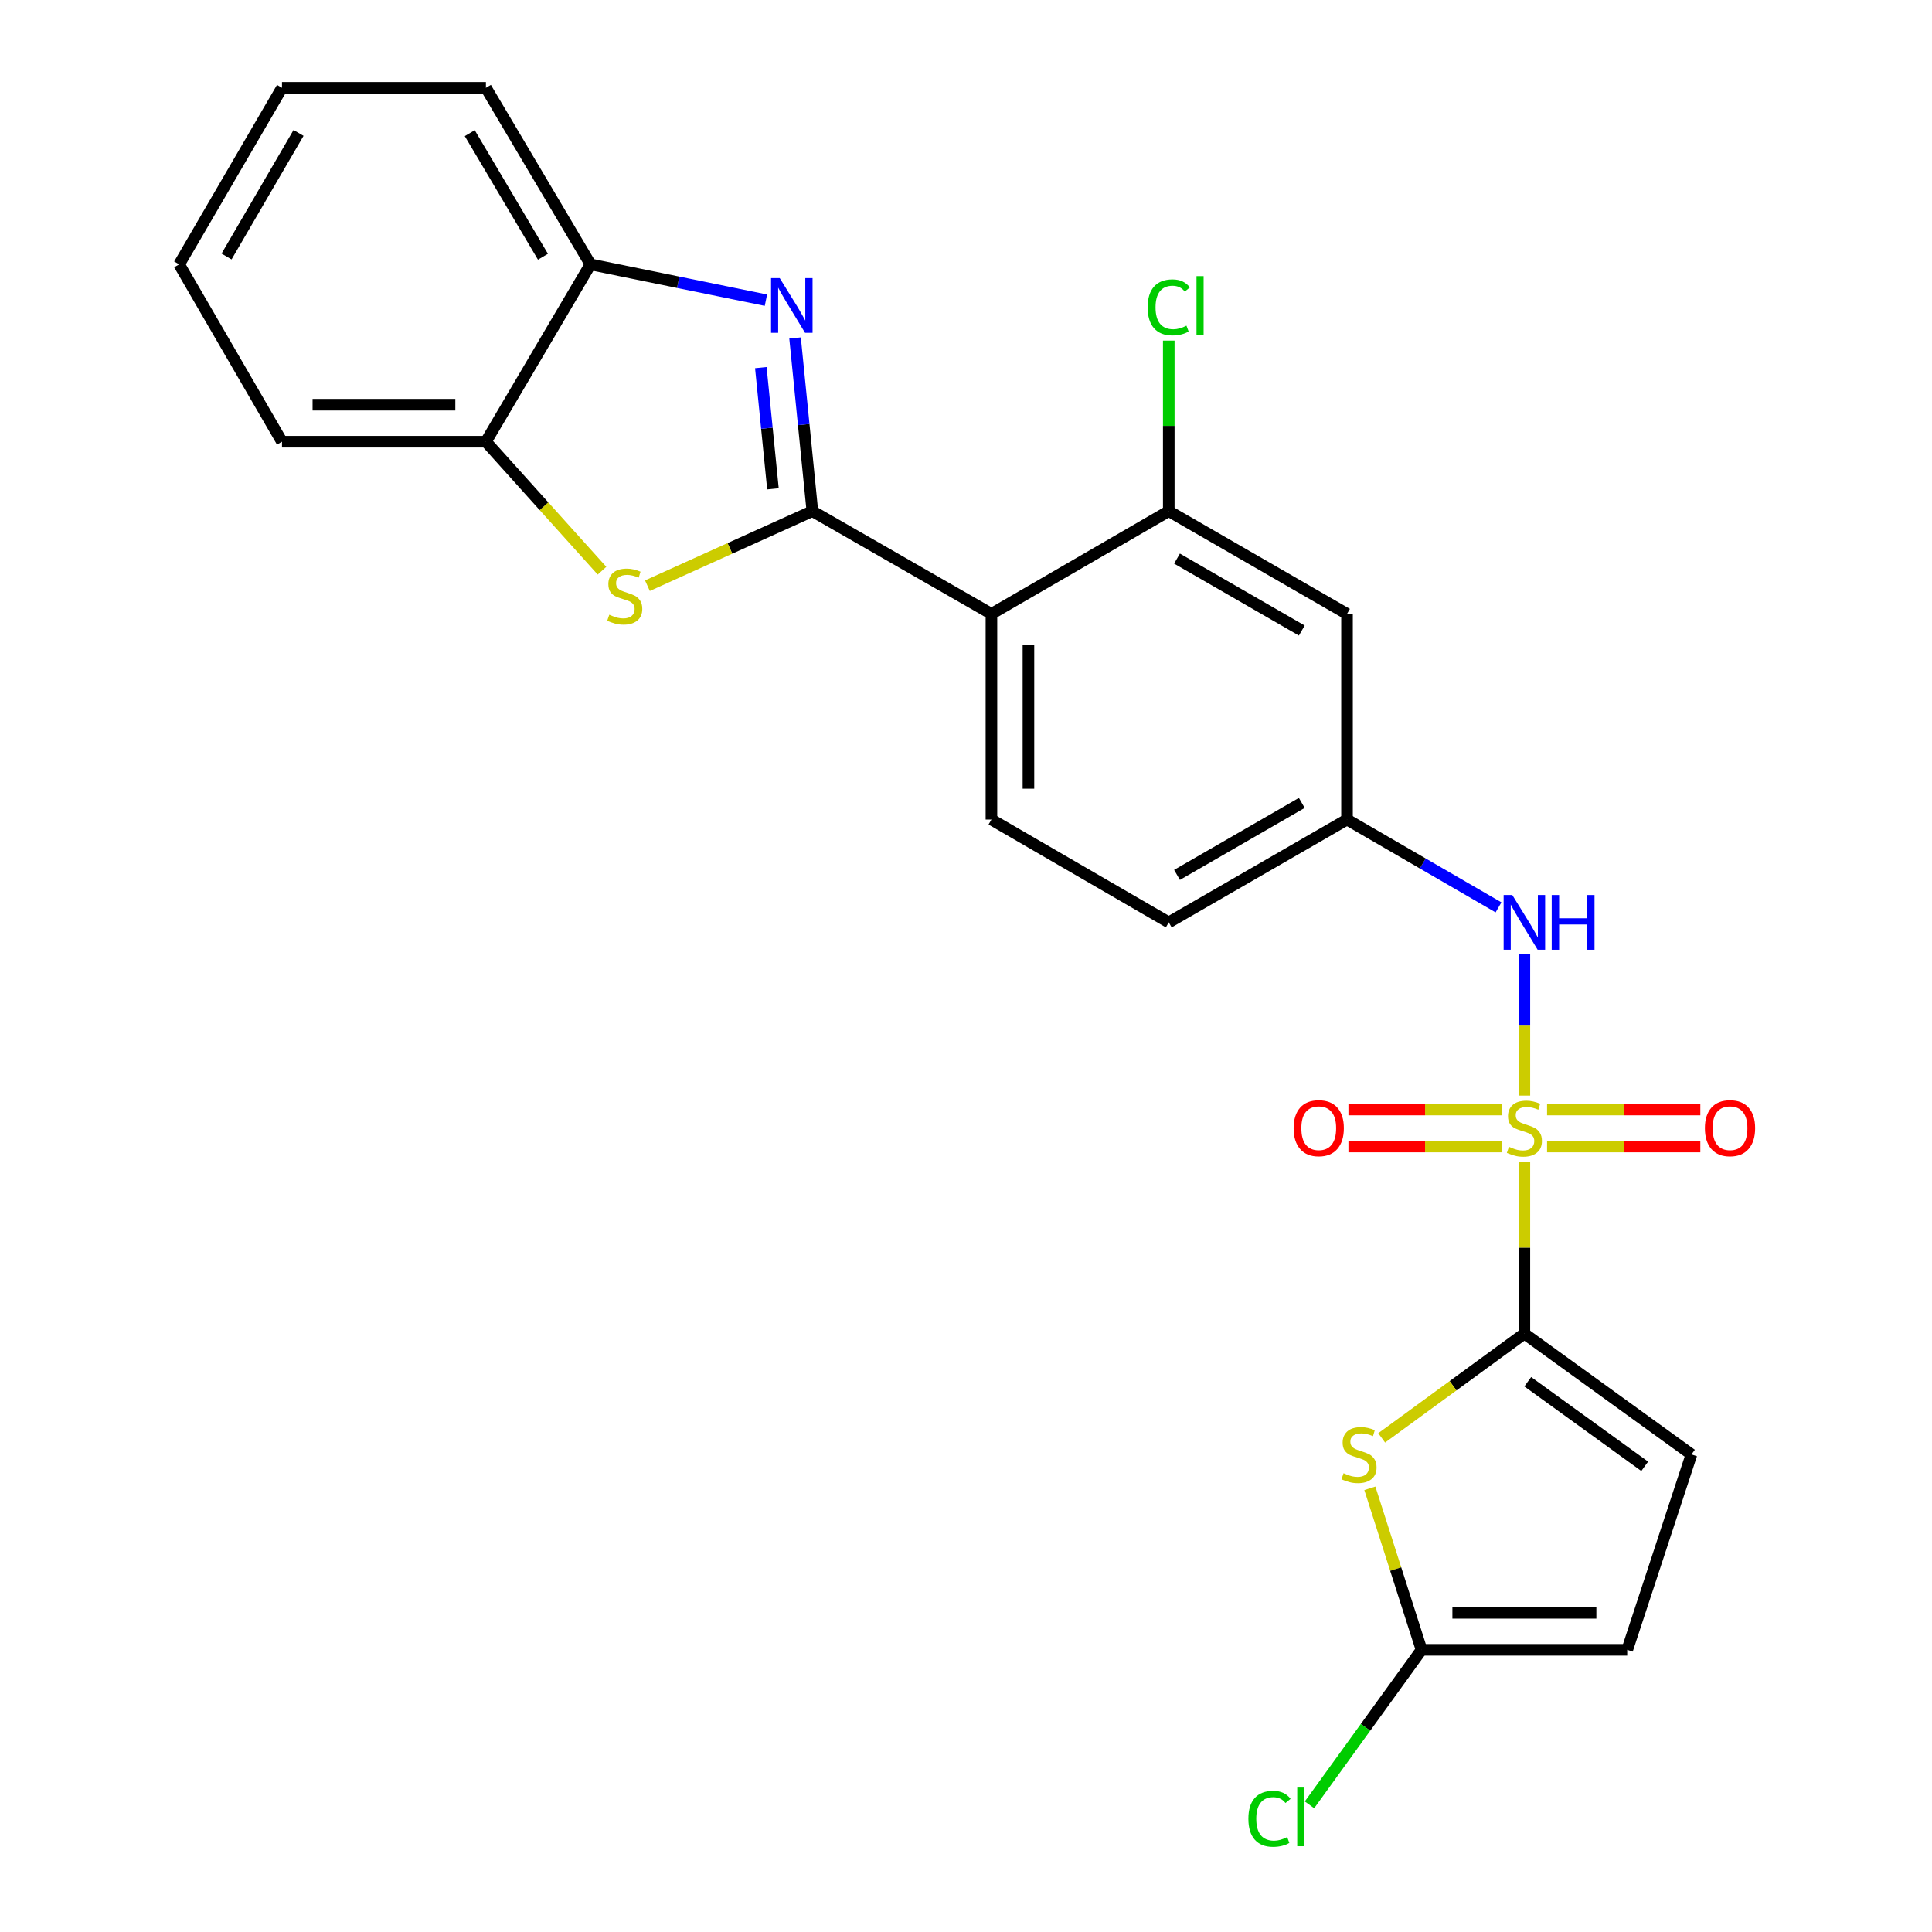 <?xml version='1.0' encoding='iso-8859-1'?>
<svg version='1.1' baseProfile='full'
              xmlns='http://www.w3.org/2000/svg'
                      xmlns:rdkit='http://www.rdkit.org/xml'
                      xmlns:xlink='http://www.w3.org/1999/xlink'
                  xml:space='preserve'
width='1000px' height='1000px' viewBox='0 0 1000 1000'>
<!-- END OF HEADER -->
<rect style='opacity:1.0;fill:#FFFFFF;stroke:none' width='1000' height='1000' x='0' y='0'> </rect>
<path class='bond-1' d='M 789.019,601.401 L 789.019,645.844' style='fill:none;fill-rule:evenodd;stroke:#CCCC00;stroke-width:6px;stroke-linecap:butt;stroke-linejoin:miter;stroke-opacity:1' />
<path class='bond-1' d='M 789.019,645.844 L 789.019,690.286' style='fill:none;fill-rule:evenodd;stroke:#000000;stroke-width:6px;stroke-linecap:butt;stroke-linejoin:miter;stroke-opacity:1' />
<path class='bond-7' d='M 789.019,567.08 L 789.019,530.453' style='fill:none;fill-rule:evenodd;stroke:#CCCC00;stroke-width:6px;stroke-linecap:butt;stroke-linejoin:miter;stroke-opacity:1' />
<path class='bond-7' d='M 789.019,530.453 L 789.019,493.826' style='fill:none;fill-rule:evenodd;stroke:#0000FF;stroke-width:6px;stroke-linecap:butt;stroke-linejoin:miter;stroke-opacity:1' />
<path class='bond-14' d='M 777.278,574.284 L 737.614,574.284' style='fill:none;fill-rule:evenodd;stroke:#CCCC00;stroke-width:6px;stroke-linecap:butt;stroke-linejoin:miter;stroke-opacity:1' />
<path class='bond-14' d='M 737.614,574.284 L 697.95,574.284' style='fill:none;fill-rule:evenodd;stroke:#FF0000;stroke-width:6px;stroke-linecap:butt;stroke-linejoin:miter;stroke-opacity:1' />
<path class='bond-14' d='M 777.278,593.437 L 737.614,593.437' style='fill:none;fill-rule:evenodd;stroke:#CCCC00;stroke-width:6px;stroke-linecap:butt;stroke-linejoin:miter;stroke-opacity:1' />
<path class='bond-14' d='M 737.614,593.437 L 697.95,593.437' style='fill:none;fill-rule:evenodd;stroke:#FF0000;stroke-width:6px;stroke-linecap:butt;stroke-linejoin:miter;stroke-opacity:1' />
<path class='bond-15' d='M 800.759,593.437 L 840.423,593.437' style='fill:none;fill-rule:evenodd;stroke:#CCCC00;stroke-width:6px;stroke-linecap:butt;stroke-linejoin:miter;stroke-opacity:1' />
<path class='bond-15' d='M 840.423,593.437 L 880.087,593.437' style='fill:none;fill-rule:evenodd;stroke:#FF0000;stroke-width:6px;stroke-linecap:butt;stroke-linejoin:miter;stroke-opacity:1' />
<path class='bond-15' d='M 800.759,574.284 L 840.423,574.284' style='fill:none;fill-rule:evenodd;stroke:#CCCC00;stroke-width:6px;stroke-linecap:butt;stroke-linejoin:miter;stroke-opacity:1' />
<path class='bond-15' d='M 840.423,574.284 L 880.087,574.284' style='fill:none;fill-rule:evenodd;stroke:#FF0000;stroke-width:6px;stroke-linecap:butt;stroke-linejoin:miter;stroke-opacity:1' />
<path class='bond-0' d='M 420.476,264.552 L 513.165,317.754' style='fill:none;fill-rule:evenodd;stroke:#000000;stroke-width:6px;stroke-linecap:butt;stroke-linejoin:miter;stroke-opacity:1' />
<path class='bond-2' d='M 420.476,264.552 L 415.998,219.746' style='fill:none;fill-rule:evenodd;stroke:#000000;stroke-width:6px;stroke-linecap:butt;stroke-linejoin:miter;stroke-opacity:1' />
<path class='bond-2' d='M 415.998,219.746 L 411.519,174.939' style='fill:none;fill-rule:evenodd;stroke:#0000FF;stroke-width:6px;stroke-linecap:butt;stroke-linejoin:miter;stroke-opacity:1' />
<path class='bond-2' d='M 400.075,253.015 L 396.94,221.651' style='fill:none;fill-rule:evenodd;stroke:#000000;stroke-width:6px;stroke-linecap:butt;stroke-linejoin:miter;stroke-opacity:1' />
<path class='bond-2' d='M 396.94,221.651 L 393.805,190.286' style='fill:none;fill-rule:evenodd;stroke:#0000FF;stroke-width:6px;stroke-linecap:butt;stroke-linejoin:miter;stroke-opacity:1' />
<path class='bond-5' d='M 420.476,264.552 L 377.791,283.848' style='fill:none;fill-rule:evenodd;stroke:#000000;stroke-width:6px;stroke-linecap:butt;stroke-linejoin:miter;stroke-opacity:1' />
<path class='bond-5' d='M 377.791,283.848 L 335.106,303.145' style='fill:none;fill-rule:evenodd;stroke:#CCCC00;stroke-width:6px;stroke-linecap:butt;stroke-linejoin:miter;stroke-opacity:1' />
<path class='bond-4' d='M 789.019,690.286 L 752.088,717.268' style='fill:none;fill-rule:evenodd;stroke:#000000;stroke-width:6px;stroke-linecap:butt;stroke-linejoin:miter;stroke-opacity:1' />
<path class='bond-4' d='M 752.088,717.268 L 715.157,744.25' style='fill:none;fill-rule:evenodd;stroke:#CCCC00;stroke-width:6px;stroke-linecap:butt;stroke-linejoin:miter;stroke-opacity:1' />
<path class='bond-9' d='M 789.019,690.286 L 875.493,752.82' style='fill:none;fill-rule:evenodd;stroke:#000000;stroke-width:6px;stroke-linecap:butt;stroke-linejoin:miter;stroke-opacity:1' />
<path class='bond-9' d='M 790.767,715.186 L 851.299,758.96' style='fill:none;fill-rule:evenodd;stroke:#000000;stroke-width:6px;stroke-linecap:butt;stroke-linejoin:miter;stroke-opacity:1' />
<path class='bond-10' d='M 396.437,155.37 L 351.03,146.102' style='fill:none;fill-rule:evenodd;stroke:#0000FF;stroke-width:6px;stroke-linecap:butt;stroke-linejoin:miter;stroke-opacity:1' />
<path class='bond-10' d='M 351.03,146.102 L 305.624,136.835' style='fill:none;fill-rule:evenodd;stroke:#000000;stroke-width:6px;stroke-linecap:butt;stroke-linejoin:miter;stroke-opacity:1' />
<path class='bond-3' d='M 513.165,317.754 L 513.165,424.201' style='fill:none;fill-rule:evenodd;stroke:#000000;stroke-width:6px;stroke-linecap:butt;stroke-linejoin:miter;stroke-opacity:1' />
<path class='bond-3' d='M 532.318,333.721 L 532.318,408.234' style='fill:none;fill-rule:evenodd;stroke:#000000;stroke-width:6px;stroke-linecap:butt;stroke-linejoin:miter;stroke-opacity:1' />
<path class='bond-26' d='M 513.165,317.754 L 604.95,264.552' style='fill:none;fill-rule:evenodd;stroke:#000000;stroke-width:6px;stroke-linecap:butt;stroke-linejoin:miter;stroke-opacity:1' />
<path class='bond-6' d='M 709.039,770.355 L 722.417,812.151' style='fill:none;fill-rule:evenodd;stroke:#CCCC00;stroke-width:6px;stroke-linecap:butt;stroke-linejoin:miter;stroke-opacity:1' />
<path class='bond-6' d='M 722.417,812.151 L 735.795,853.947' style='fill:none;fill-rule:evenodd;stroke:#000000;stroke-width:6px;stroke-linecap:butt;stroke-linejoin:miter;stroke-opacity:1' />
<path class='bond-11' d='M 311.596,295.384 L 281.551,262.007' style='fill:none;fill-rule:evenodd;stroke:#CCCC00;stroke-width:6px;stroke-linecap:butt;stroke-linejoin:miter;stroke-opacity:1' />
<path class='bond-11' d='M 281.551,262.007 L 251.506,228.63' style='fill:none;fill-rule:evenodd;stroke:#000000;stroke-width:6px;stroke-linecap:butt;stroke-linejoin:miter;stroke-opacity:1' />
<path class='bond-18' d='M 735.795,853.947 L 706.793,894.066' style='fill:none;fill-rule:evenodd;stroke:#000000;stroke-width:6px;stroke-linecap:butt;stroke-linejoin:miter;stroke-opacity:1' />
<path class='bond-18' d='M 706.793,894.066 L 677.79,934.186' style='fill:none;fill-rule:evenodd;stroke:#00CC00;stroke-width:6px;stroke-linecap:butt;stroke-linejoin:miter;stroke-opacity:1' />
<path class='bond-25' d='M 735.795,853.947 L 842.242,853.947' style='fill:none;fill-rule:evenodd;stroke:#000000;stroke-width:6px;stroke-linecap:butt;stroke-linejoin:miter;stroke-opacity:1' />
<path class='bond-25' d='M 751.762,834.794 L 826.275,834.794' style='fill:none;fill-rule:evenodd;stroke:#000000;stroke-width:6px;stroke-linecap:butt;stroke-linejoin:miter;stroke-opacity:1' />
<path class='bond-17' d='M 775.626,469.66 L 736.419,446.93' style='fill:none;fill-rule:evenodd;stroke:#0000FF;stroke-width:6px;stroke-linecap:butt;stroke-linejoin:miter;stroke-opacity:1' />
<path class='bond-17' d='M 736.419,446.93 L 697.213,424.201' style='fill:none;fill-rule:evenodd;stroke:#000000;stroke-width:6px;stroke-linecap:butt;stroke-linejoin:miter;stroke-opacity:1' />
<path class='bond-8' d='M 604.95,264.552 L 697.213,317.754' style='fill:none;fill-rule:evenodd;stroke:#000000;stroke-width:6px;stroke-linecap:butt;stroke-linejoin:miter;stroke-opacity:1' />
<path class='bond-8' d='M 609.222,289.124 L 673.806,326.366' style='fill:none;fill-rule:evenodd;stroke:#000000;stroke-width:6px;stroke-linecap:butt;stroke-linejoin:miter;stroke-opacity:1' />
<path class='bond-19' d='M 604.95,264.552 L 604.95,220.429' style='fill:none;fill-rule:evenodd;stroke:#000000;stroke-width:6px;stroke-linecap:butt;stroke-linejoin:miter;stroke-opacity:1' />
<path class='bond-19' d='M 604.95,220.429 L 604.95,176.306' style='fill:none;fill-rule:evenodd;stroke:#00CC00;stroke-width:6px;stroke-linecap:butt;stroke-linejoin:miter;stroke-opacity:1' />
<path class='bond-12' d='M 875.493,752.82 L 842.242,853.947' style='fill:none;fill-rule:evenodd;stroke:#000000;stroke-width:6px;stroke-linecap:butt;stroke-linejoin:miter;stroke-opacity:1' />
<path class='bond-21' d='M 305.624,136.835 L 251.506,45.455' style='fill:none;fill-rule:evenodd;stroke:#000000;stroke-width:6px;stroke-linecap:butt;stroke-linejoin:miter;stroke-opacity:1' />
<path class='bond-21' d='M 281.026,132.887 L 243.144,68.921' style='fill:none;fill-rule:evenodd;stroke:#000000;stroke-width:6px;stroke-linecap:butt;stroke-linejoin:miter;stroke-opacity:1' />
<path class='bond-27' d='M 305.624,136.835 L 251.506,228.63' style='fill:none;fill-rule:evenodd;stroke:#000000;stroke-width:6px;stroke-linecap:butt;stroke-linejoin:miter;stroke-opacity:1' />
<path class='bond-22' d='M 251.506,228.63 L 145.953,228.63' style='fill:none;fill-rule:evenodd;stroke:#000000;stroke-width:6px;stroke-linecap:butt;stroke-linejoin:miter;stroke-opacity:1' />
<path class='bond-22' d='M 235.673,209.477 L 161.786,209.477' style='fill:none;fill-rule:evenodd;stroke:#000000;stroke-width:6px;stroke-linecap:butt;stroke-linejoin:miter;stroke-opacity:1' />
<path class='bond-13' d='M 697.213,317.754 L 697.213,424.201' style='fill:none;fill-rule:evenodd;stroke:#000000;stroke-width:6px;stroke-linecap:butt;stroke-linejoin:miter;stroke-opacity:1' />
<path class='bond-16' d='M 513.165,424.201 L 604.95,477.424' style='fill:none;fill-rule:evenodd;stroke:#000000;stroke-width:6px;stroke-linecap:butt;stroke-linejoin:miter;stroke-opacity:1' />
<path class='bond-20' d='M 697.213,424.201 L 604.95,477.424' style='fill:none;fill-rule:evenodd;stroke:#000000;stroke-width:6px;stroke-linecap:butt;stroke-linejoin:miter;stroke-opacity:1' />
<path class='bond-20' d='M 673.803,415.594 L 609.219,452.85' style='fill:none;fill-rule:evenodd;stroke:#000000;stroke-width:6px;stroke-linecap:butt;stroke-linejoin:miter;stroke-opacity:1' />
<path class='bond-24' d='M 251.506,45.455 L 145.953,45.455' style='fill:none;fill-rule:evenodd;stroke:#000000;stroke-width:6px;stroke-linecap:butt;stroke-linejoin:miter;stroke-opacity:1' />
<path class='bond-23' d='M 145.953,228.63 L 92.73,136.835' style='fill:none;fill-rule:evenodd;stroke:#000000;stroke-width:6px;stroke-linecap:butt;stroke-linejoin:miter;stroke-opacity:1' />
<path class='bond-28' d='M 92.73,136.835 L 145.953,45.455' style='fill:none;fill-rule:evenodd;stroke:#000000;stroke-width:6px;stroke-linecap:butt;stroke-linejoin:miter;stroke-opacity:1' />
<path class='bond-28' d='M 117.263,132.767 L 154.52,68.801' style='fill:none;fill-rule:evenodd;stroke:#000000;stroke-width:6px;stroke-linecap:butt;stroke-linejoin:miter;stroke-opacity:1' />
<path  class='atom-0' d='M 781.019 593.581
Q 781.339 593.701, 782.659 594.261
Q 783.979 594.821, 785.419 595.181
Q 786.899 595.501, 788.339 595.501
Q 791.019 595.501, 792.579 594.221
Q 794.139 592.901, 794.139 590.621
Q 794.139 589.061, 793.339 588.101
Q 792.579 587.141, 791.379 586.621
Q 790.179 586.101, 788.179 585.501
Q 785.659 584.741, 784.139 584.021
Q 782.659 583.301, 781.579 581.781
Q 780.539 580.261, 780.539 577.701
Q 780.539 574.141, 782.939 571.941
Q 785.379 569.741, 790.179 569.741
Q 793.459 569.741, 797.179 571.301
L 796.259 574.381
Q 792.859 572.981, 790.299 572.981
Q 787.539 572.981, 786.019 574.141
Q 784.499 575.261, 784.539 577.221
Q 784.539 578.741, 785.299 579.661
Q 786.099 580.581, 787.219 581.101
Q 788.379 581.621, 790.299 582.221
Q 792.859 583.021, 794.379 583.821
Q 795.899 584.621, 796.979 586.261
Q 798.099 587.861, 798.099 590.621
Q 798.099 594.541, 795.459 596.661
Q 792.859 598.741, 788.499 598.741
Q 785.979 598.741, 784.059 598.181
Q 782.179 597.661, 779.939 596.741
L 781.019 593.581
' fill='#CCCC00'/>
<path  class='atom-3' d='M 403.576 143.945
L 412.856 158.945
Q 413.776 160.425, 415.256 163.105
Q 416.736 165.785, 416.816 165.945
L 416.816 143.945
L 420.576 143.945
L 420.576 172.265
L 416.696 172.265
L 406.736 155.865
Q 405.576 153.945, 404.336 151.745
Q 403.136 149.545, 402.776 148.865
L 402.776 172.265
L 399.096 172.265
L 399.096 143.945
L 403.576 143.945
' fill='#0000FF'/>
<path  class='atom-5' d='M 695.427 762.54
Q 695.747 762.66, 697.067 763.22
Q 698.387 763.78, 699.827 764.14
Q 701.307 764.46, 702.747 764.46
Q 705.427 764.46, 706.987 763.18
Q 708.547 761.86, 708.547 759.58
Q 708.547 758.02, 707.747 757.06
Q 706.987 756.1, 705.787 755.58
Q 704.587 755.06, 702.587 754.46
Q 700.067 753.7, 698.547 752.98
Q 697.067 752.26, 695.987 750.74
Q 694.947 749.22, 694.947 746.66
Q 694.947 743.1, 697.347 740.9
Q 699.787 738.7, 704.587 738.7
Q 707.867 738.7, 711.587 740.26
L 710.667 743.34
Q 707.267 741.94, 704.707 741.94
Q 701.947 741.94, 700.427 743.1
Q 698.907 744.22, 698.947 746.18
Q 698.947 747.7, 699.707 748.62
Q 700.507 749.54, 701.627 750.06
Q 702.787 750.58, 704.707 751.18
Q 707.267 751.98, 708.787 752.78
Q 710.307 753.58, 711.387 755.22
Q 712.507 756.82, 712.507 759.58
Q 712.507 763.5, 709.867 765.62
Q 707.267 767.7, 702.907 767.7
Q 700.387 767.7, 698.467 767.14
Q 696.587 766.62, 694.347 765.7
L 695.427 762.54
' fill='#CCCC00'/>
<path  class='atom-6' d='M 315.361 318.174
Q 315.681 318.294, 317.001 318.854
Q 318.321 319.414, 319.761 319.774
Q 321.241 320.094, 322.681 320.094
Q 325.361 320.094, 326.921 318.814
Q 328.481 317.494, 328.481 315.214
Q 328.481 313.654, 327.681 312.694
Q 326.921 311.734, 325.721 311.214
Q 324.521 310.694, 322.521 310.094
Q 320.001 309.334, 318.481 308.614
Q 317.001 307.894, 315.921 306.374
Q 314.881 304.854, 314.881 302.294
Q 314.881 298.734, 317.281 296.534
Q 319.721 294.334, 324.521 294.334
Q 327.801 294.334, 331.521 295.894
L 330.601 298.974
Q 327.201 297.574, 324.641 297.574
Q 321.881 297.574, 320.361 298.734
Q 318.841 299.854, 318.881 301.814
Q 318.881 303.334, 319.641 304.254
Q 320.441 305.174, 321.561 305.694
Q 322.721 306.214, 324.641 306.814
Q 327.201 307.614, 328.721 308.414
Q 330.241 309.214, 331.321 310.854
Q 332.441 312.454, 332.441 315.214
Q 332.441 319.134, 329.801 321.254
Q 327.201 323.334, 322.841 323.334
Q 320.321 323.334, 318.401 322.774
Q 316.521 322.254, 314.281 321.334
L 315.361 318.174
' fill='#CCCC00'/>
<path  class='atom-8' d='M 782.759 463.264
L 792.039 478.264
Q 792.959 479.744, 794.439 482.424
Q 795.919 485.104, 795.999 485.264
L 795.999 463.264
L 799.759 463.264
L 799.759 491.584
L 795.879 491.584
L 785.919 475.184
Q 784.759 473.264, 783.519 471.064
Q 782.319 468.864, 781.959 468.184
L 781.959 491.584
L 778.279 491.584
L 778.279 463.264
L 782.759 463.264
' fill='#0000FF'/>
<path  class='atom-8' d='M 803.159 463.264
L 806.999 463.264
L 806.999 475.304
L 821.479 475.304
L 821.479 463.264
L 825.319 463.264
L 825.319 491.584
L 821.479 491.584
L 821.479 478.504
L 806.999 478.504
L 806.999 491.584
L 803.159 491.584
L 803.159 463.264
' fill='#0000FF'/>
<path  class='atom-15' d='M 669.582 583.941
Q 669.582 577.141, 672.942 573.341
Q 676.302 569.541, 682.582 569.541
Q 688.862 569.541, 692.222 573.341
Q 695.582 577.141, 695.582 583.941
Q 695.582 590.821, 692.182 594.741
Q 688.782 598.621, 682.582 598.621
Q 676.342 598.621, 672.942 594.741
Q 669.582 590.861, 669.582 583.941
M 682.582 595.421
Q 686.902 595.421, 689.222 592.541
Q 691.582 589.621, 691.582 583.941
Q 691.582 578.381, 689.222 575.581
Q 686.902 572.741, 682.582 572.741
Q 678.262 572.741, 675.902 575.541
Q 673.582 578.341, 673.582 583.941
Q 673.582 589.661, 675.902 592.541
Q 678.262 595.421, 682.582 595.421
' fill='#FF0000'/>
<path  class='atom-16' d='M 882.455 583.941
Q 882.455 577.141, 885.815 573.341
Q 889.175 569.541, 895.455 569.541
Q 901.735 569.541, 905.095 573.341
Q 908.455 577.141, 908.455 583.941
Q 908.455 590.821, 905.055 594.741
Q 901.655 598.621, 895.455 598.621
Q 889.215 598.621, 885.815 594.741
Q 882.455 590.861, 882.455 583.941
M 895.455 595.421
Q 899.775 595.421, 902.095 592.541
Q 904.455 589.621, 904.455 583.941
Q 904.455 578.381, 902.095 575.581
Q 899.775 572.741, 895.455 572.741
Q 891.135 572.741, 888.775 575.541
Q 886.455 578.341, 886.455 583.941
Q 886.455 589.661, 888.775 592.541
Q 891.135 595.421, 895.455 595.421
' fill='#FF0000'/>
<path  class='atom-19' d='M 646.163 941.402
Q 646.163 934.362, 649.443 930.682
Q 652.763 926.962, 659.043 926.962
Q 664.883 926.962, 668.003 931.082
L 665.363 933.242
Q 663.083 930.242, 659.043 930.242
Q 654.763 930.242, 652.483 933.122
Q 650.243 935.962, 650.243 941.402
Q 650.243 947.002, 652.563 949.882
Q 654.923 952.762, 659.483 952.762
Q 662.603 952.762, 666.243 950.882
L 667.363 953.882
Q 665.883 954.842, 663.643 955.402
Q 661.403 955.962, 658.923 955.962
Q 652.763 955.962, 649.443 952.202
Q 646.163 948.442, 646.163 941.402
' fill='#00CC00'/>
<path  class='atom-19' d='M 671.443 925.242
L 675.123 925.242
L 675.123 955.602
L 671.443 955.602
L 671.443 925.242
' fill='#00CC00'/>
<path  class='atom-20' d='M 594.03 159.085
Q 594.03 152.045, 597.31 148.365
Q 600.63 144.645, 606.91 144.645
Q 612.75 144.645, 615.87 148.765
L 613.23 150.925
Q 610.95 147.925, 606.91 147.925
Q 602.63 147.925, 600.35 150.805
Q 598.11 153.645, 598.11 159.085
Q 598.11 164.685, 600.43 167.565
Q 602.79 170.445, 607.35 170.445
Q 610.47 170.445, 614.11 168.565
L 615.23 171.565
Q 613.75 172.525, 611.51 173.085
Q 609.27 173.645, 606.79 173.645
Q 600.63 173.645, 597.31 169.885
Q 594.03 166.125, 594.03 159.085
' fill='#00CC00'/>
<path  class='atom-20' d='M 619.31 142.925
L 622.99 142.925
L 622.99 173.285
L 619.31 173.285
L 619.31 142.925
' fill='#00CC00'/>
</svg>
